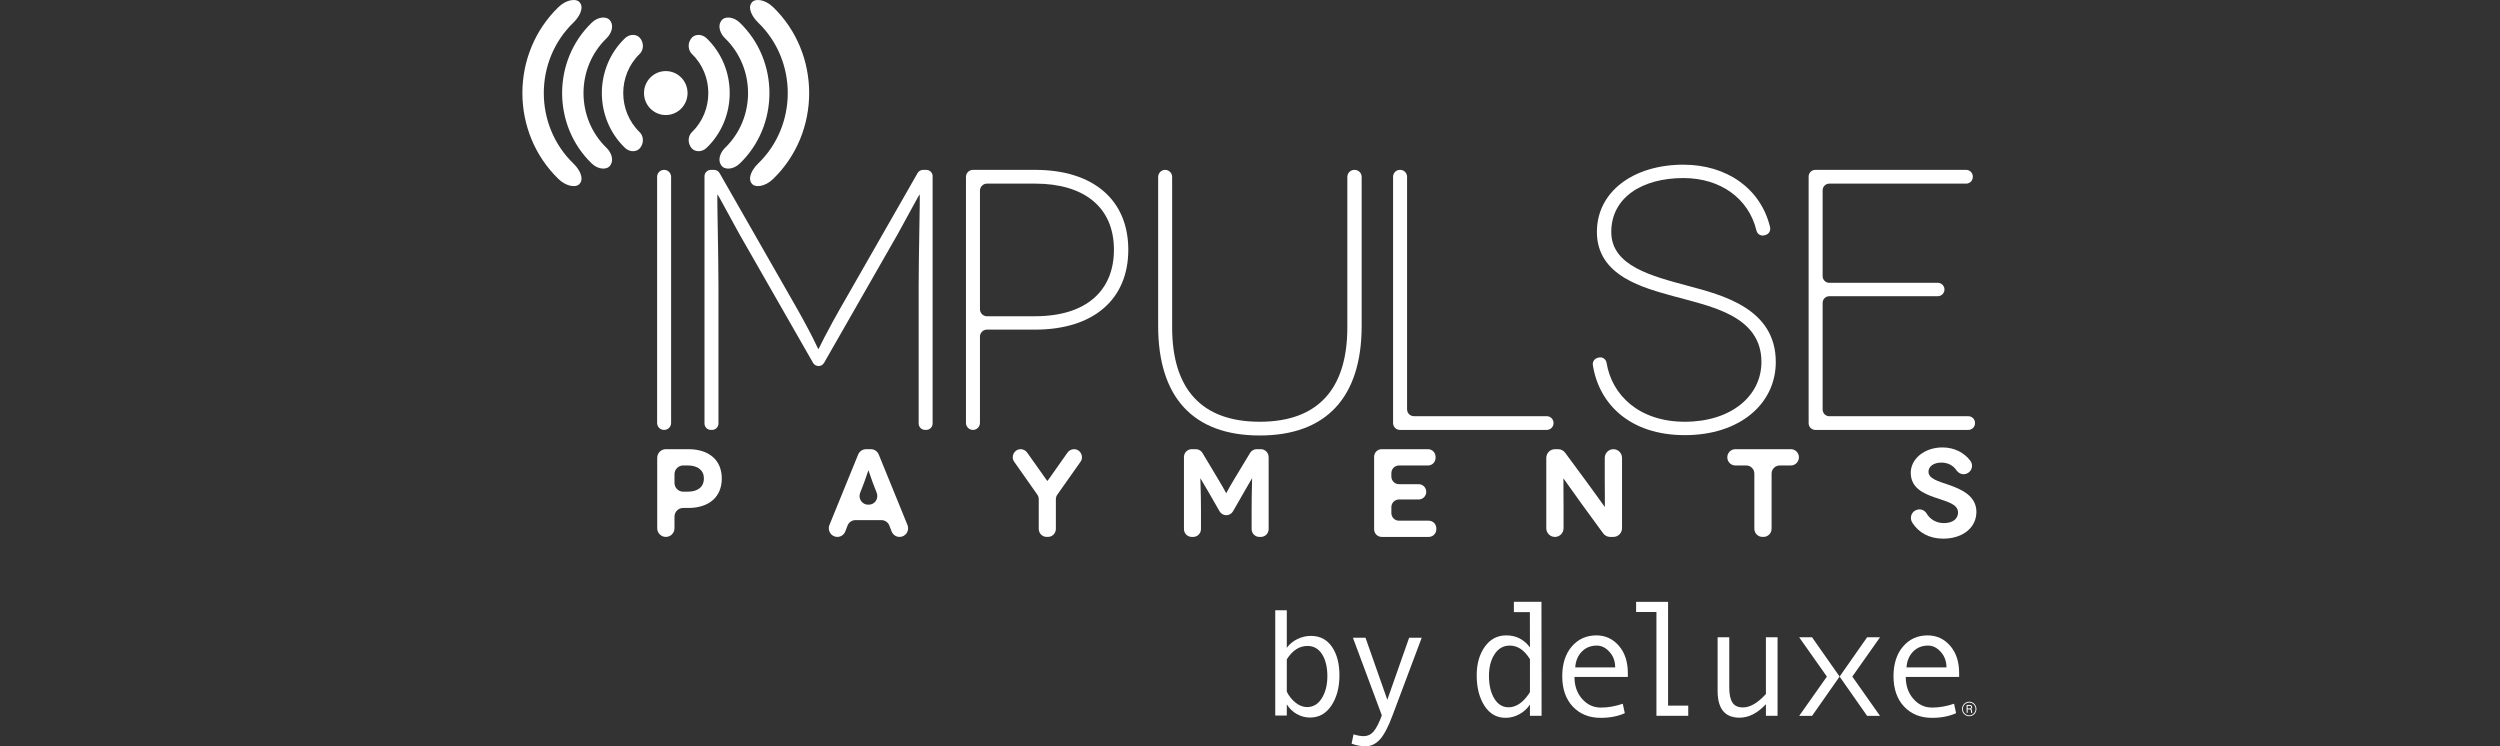 <svg width="268" height="80" viewBox="0 0 268 80" fill="none" xmlns="http://www.w3.org/2000/svg">
<rect x="0" y="0" width="268" height="80" fill="#333333" stroke="none"/>
<path d="M70.443 45.341V18.956C70.443 18.544 70.775 18.21 71.182 18.21H71.204C71.611 18.21 71.943 18.544 71.943 18.956V45.341C71.943 45.752 71.611 46.087 71.204 46.087H71.182C70.775 46.087 70.443 45.752 70.443 45.341Z" fill="white"/>
<path d="M99.977 18.899V45.396C99.977 45.776 99.672 46.085 99.295 46.085H99.162C98.785 46.085 98.48 45.776 98.48 45.396V30.675C98.48 27.529 98.638 20.879 98.599 20.879H98.56C98.521 20.879 97.535 22.751 96.232 25.101L88.341 38.894C88.219 39.108 87.994 39.24 87.749 39.24C87.504 39.24 87.279 39.108 87.157 38.894L79.266 25.101C77.964 22.751 76.978 20.879 76.939 20.879H76.9C76.861 20.879 77.019 27.529 77.019 30.675V45.396C77.019 45.776 76.713 46.085 76.336 46.085H76.204C75.827 46.085 75.521 45.776 75.521 45.396V18.899C75.521 18.518 75.827 18.21 76.204 18.21H76.546C76.791 18.21 77.017 18.341 77.138 18.555L84.635 31.67C87.199 36.092 87.673 37.404 87.712 37.404H87.751C87.79 37.404 88.304 36.089 90.868 31.67L98.365 18.555C98.486 18.341 98.712 18.21 98.957 18.21H99.299C99.676 18.21 99.982 18.518 99.982 18.899H99.977Z" fill="white"/>
<path d="M110.97 18.21C117.203 18.21 120.953 21.434 120.953 26.772C120.953 32.11 117.205 35.335 110.97 35.335H105.801C105.387 35.335 105.051 35.674 105.051 36.092V45.33C105.051 45.748 104.715 46.087 104.301 46.087C103.887 46.087 103.551 45.748 103.551 45.33V18.967C103.551 18.549 103.887 18.21 104.301 18.21H110.968H110.97ZM110.97 33.9C116.453 33.9 119.414 31.152 119.414 26.772C119.414 22.152 116.139 19.684 110.97 19.684H105.801C105.387 19.684 105.051 20.023 105.051 20.441V33.145C105.051 33.563 105.387 33.902 105.801 33.902H110.97V33.9Z" fill="white"/>
<path d="M145.22 18.21C145.634 18.21 145.97 18.549 145.97 18.967V34.937C145.97 42.582 142.182 46.684 135.043 46.684C127.903 46.684 124.154 42.582 124.154 34.937V18.967C124.154 18.549 124.49 18.21 124.904 18.21C125.318 18.21 125.654 18.549 125.654 18.967V35.096C125.654 41.747 128.848 45.212 135.045 45.212C141.241 45.212 144.434 41.747 144.434 35.096V18.967C144.434 18.549 144.77 18.21 145.184 18.21H145.223H145.22Z" fill="white"/>
<path d="M166.542 45.35C166.542 45.757 166.215 46.087 165.812 46.087H150.069C149.665 46.087 149.338 45.757 149.338 45.35V18.947C149.338 18.54 149.665 18.21 150.069 18.21H150.108C150.511 18.21 150.838 18.54 150.838 18.947V43.877C150.838 44.284 151.165 44.615 151.568 44.615H165.812C166.215 44.615 166.542 44.945 166.542 45.352V45.35Z" fill="white"/>
<path d="M189.13 25.228C188.762 25.328 188.385 25.101 188.296 24.727C187.451 21.231 184.39 19.087 180.461 19.087C176.003 19.087 172.728 21.198 172.728 24.862C172.728 28.527 177.108 29.601 180.934 30.638C184.642 31.633 190.364 33.066 190.364 38.802C190.364 43.302 186.497 46.647 180.619 46.647C174.741 46.647 171.415 43.324 170.756 39.154C170.699 38.802 170.907 38.461 171.25 38.367L171.376 38.332C171.768 38.224 172.156 38.487 172.223 38.889C172.789 42.372 175.728 45.212 180.619 45.212C185.511 45.212 188.825 42.504 188.825 38.8C188.825 33.781 183.261 32.825 179.395 31.751C176.278 30.876 171.187 29.64 171.187 24.862C171.187 20.522 175.134 17.654 180.459 17.654C185.106 17.654 188.755 20.205 189.752 24.35C189.841 24.718 189.631 25.09 189.269 25.188L189.128 25.228H189.13Z" fill="white"/>
<path d="M211.721 45.33V45.369C211.721 45.765 211.402 46.087 211.01 46.087H194.597C194.204 46.087 193.886 45.765 193.886 45.369V18.927C193.886 18.531 194.204 18.21 194.597 18.21H210.774C211.166 18.21 211.484 18.531 211.484 18.927V18.967C211.484 19.363 211.166 19.684 210.774 19.684H196.096C195.704 19.684 195.386 20.006 195.386 20.402V29.601C195.386 29.997 195.704 30.318 196.096 30.318H207.735C208.127 30.318 208.446 30.64 208.446 31.036C208.446 31.432 208.127 31.753 207.735 31.753H196.096C195.704 31.753 195.386 32.075 195.386 32.471V43.901C195.386 44.297 195.704 44.619 196.096 44.619H211.01C211.402 44.619 211.721 44.941 211.721 45.337V45.33Z" fill="white"/>
<path d="M73.783 48.152C76.02 48.152 77.376 49.333 77.376 51.296C77.376 53.258 76.02 54.453 73.783 54.453H73.23C72.719 54.453 72.305 54.87 72.305 55.387V56.623C72.305 57.139 71.891 57.557 71.379 57.557C70.868 57.557 70.454 57.139 70.454 56.623V49.086C70.454 48.57 70.868 48.152 71.379 48.152H73.781H73.783ZM73.744 52.707C74.834 52.707 75.46 52.169 75.46 51.296C75.46 50.423 74.808 49.898 73.744 49.898H73.232C72.721 49.898 72.307 50.316 72.307 50.832V51.773C72.307 52.289 72.721 52.707 73.232 52.707H73.744Z" fill="white"/>
<path d="M94.485 55.756H91.709C91.33 55.756 90.992 55.99 90.855 56.347L90.617 56.966C90.48 57.323 90.14 57.557 89.763 57.557C89.11 57.557 88.666 56.887 88.915 56.279L91.993 48.727C92.134 48.38 92.47 48.154 92.84 48.154H93.356C93.727 48.154 94.063 48.38 94.203 48.727L97.281 56.279C97.53 56.887 97.086 57.557 96.434 57.557C96.054 57.557 95.716 57.323 95.58 56.966L95.341 56.347C95.205 55.99 94.865 55.756 94.487 55.756H94.485ZM93.133 54.102C93.779 54.102 94.221 53.448 93.987 52.84L93.555 51.725C93.356 51.2 93.115 50.421 93.102 50.421H93.089C93.076 50.421 92.836 51.2 92.636 51.725L92.205 52.84C91.971 53.446 92.413 54.102 93.059 54.102H93.131H93.133Z" fill="white"/>
<path d="M115.829 49.504L113.348 53.02C113.246 53.164 113.189 53.339 113.189 53.516V56.699C113.189 57.172 112.81 57.555 112.342 57.555H112.201C111.733 57.555 111.354 57.172 111.354 56.699V53.516C111.354 53.339 111.3 53.166 111.198 53.022L108.725 49.504C108.326 48.938 108.727 48.154 109.416 48.154C109.689 48.154 109.945 48.288 110.105 48.511L111.768 50.854C112.021 51.23 112.26 51.552 112.273 51.552H112.286C112.299 51.552 112.539 51.23 112.791 50.854L114.44 48.513C114.598 48.288 114.856 48.154 115.131 48.154H115.14C115.829 48.154 116.23 48.94 115.829 49.506V49.504Z" fill="white"/>
<path d="M135.999 48.992V56.717C135.999 57.181 135.626 57.557 135.166 57.557H135.006C134.546 57.557 134.174 57.181 134.174 56.717V54.614C134.174 52.639 134.241 51.283 134.226 51.283H134.213C134.2 51.283 133.547 52.438 133.387 52.707L132.177 54.813C132.028 55.072 131.755 55.231 131.458 55.231C131.161 55.231 130.888 55.072 130.738 54.813L129.529 52.707C129.356 52.438 128.703 51.283 128.69 51.283H128.677C128.664 51.283 128.744 52.639 128.744 54.614V56.717C128.744 57.181 128.372 57.557 127.912 57.557H127.752C127.292 57.557 126.92 57.181 126.92 56.717V48.992C126.92 48.528 127.292 48.152 127.752 48.152H128.194C128.484 48.152 128.755 48.305 128.905 48.557L130.591 51.374C131.311 52.569 131.43 52.867 131.443 52.867H131.456C131.469 52.867 131.588 52.571 132.308 51.374L134.007 48.555C134.158 48.305 134.427 48.152 134.718 48.152H135.162C135.621 48.152 135.994 48.528 135.994 48.992H135.999Z" fill="white"/>
<path d="M153.974 56.629V56.736C153.974 57.189 153.61 57.557 153.161 57.557H148.118C147.669 57.557 147.305 57.189 147.305 56.736V48.972C147.305 48.52 147.669 48.152 148.118 48.152H153.081C153.53 48.152 153.894 48.52 153.894 48.972V49.08C153.894 49.532 153.53 49.9 153.081 49.9H149.967C149.518 49.9 149.154 50.268 149.154 50.72V51.084C149.154 51.536 149.518 51.904 149.967 51.904H152.082C152.531 51.904 152.895 52.272 152.895 52.724C152.895 53.177 152.531 53.545 152.082 53.545H149.967C149.518 53.545 149.154 53.912 149.154 54.365V54.997C149.154 55.45 149.518 55.818 149.967 55.818H153.161C153.61 55.818 153.974 56.185 153.974 56.638V56.629Z" fill="white"/>
<path d="M173.881 49.086V56.623C173.881 57.139 173.467 57.557 172.956 57.557H172.605C172.31 57.557 172.035 57.417 171.861 57.176L169.49 53.93C168.652 52.775 167.626 51.298 167.613 51.298H167.6C167.587 51.298 167.613 52.654 167.613 54.523V56.625C167.613 57.141 167.199 57.559 166.688 57.559C166.176 57.559 165.762 57.141 165.762 56.625V49.088C165.762 48.572 166.176 48.154 166.688 48.154H167.041C167.334 48.154 167.609 48.294 167.782 48.531L170.208 51.821C170.847 52.667 172.017 54.345 172.03 54.345H172.043C172.056 54.345 172.03 52.814 172.03 51.23V49.088C172.03 48.572 172.444 48.154 172.956 48.154C173.467 48.154 173.881 48.572 173.881 49.088V49.086Z" fill="white"/>
<path d="M192.843 49.025C192.843 49.506 192.455 49.898 191.978 49.898H190.78C190.303 49.898 189.915 50.289 189.915 50.771V56.682C189.915 57.163 189.527 57.555 189.05 57.555H188.931C188.454 57.555 188.066 57.163 188.066 56.682V50.771C188.066 50.289 187.678 49.898 187.202 49.898H186.031C185.554 49.898 185.167 49.506 185.167 49.025C185.167 48.544 185.554 48.152 186.031 48.152H191.981C192.457 48.152 192.845 48.544 192.845 49.025H192.843Z" fill="white"/>
<path d="M210.726 50.806C210.335 50.915 209.945 50.731 209.718 50.394C209.36 49.861 208.749 49.589 208.131 49.589C207.28 49.589 206.733 50.005 206.733 50.569C206.733 51.322 207.785 51.591 208.955 51.994C210.312 52.464 211.87 53.188 211.87 54.868C211.87 56.548 210.433 57.743 208.305 57.743C206.809 57.743 205.671 57.091 204.993 56.021C204.664 55.503 204.917 54.807 205.507 54.647L205.537 54.639C205.921 54.533 206.324 54.7 206.53 55.043C206.876 55.625 207.514 56.076 208.385 56.076C209.384 56.076 209.902 55.579 209.902 54.947C209.902 53.993 208.638 53.766 207.321 53.295C206.215 52.893 204.833 52.315 204.833 50.677C204.833 49.213 206.27 47.964 208.24 47.964C209.51 47.964 210.589 48.535 211.237 49.417C211.603 49.917 211.335 50.637 210.741 50.803L210.728 50.808L210.726 50.806Z" fill="white"/>
<path d="M137.945 69.447C138.22 69.062 138.59 68.753 139.059 68.519C139.527 68.285 140.019 68.167 140.537 68.167C141.499 68.167 142.247 68.556 142.784 69.335C143.322 70.114 143.588 71.138 143.588 72.409C143.588 73.68 143.302 74.767 142.732 75.629C142.162 76.491 141.397 76.922 140.441 76.922C139.93 76.922 139.449 76.793 139.002 76.535C138.556 76.277 138.202 75.933 137.945 75.507V76.707H136.707V65.417H137.945V69.449V69.447ZM137.945 70.685V74.15C138.176 74.621 138.491 75.012 138.887 75.327C139.284 75.642 139.694 75.8 140.116 75.8C140.782 75.8 141.313 75.48 141.705 74.839C142.099 74.198 142.294 73.413 142.294 72.479C142.294 71.545 142.106 70.74 141.731 70.142C141.356 69.545 140.831 69.246 140.162 69.246C139.288 69.246 138.549 69.725 137.942 70.685H137.945Z" fill="white"/>
<path d="M152.407 68.366L149.275 76.703C148.82 77.93 148.369 78.786 147.923 79.272C147.476 79.757 146.967 80 146.397 80C145.89 80 145.387 79.906 144.891 79.72L145.097 78.72C145.498 78.847 145.857 78.913 146.174 78.913C146.618 78.913 146.982 78.74 147.268 78.392C147.554 78.046 147.843 77.478 148.133 76.688L145.034 68.366H146.382L148.72 75.016L151.059 68.366H152.407Z" fill="white"/>
<path d="M162.288 64.516V65.618H164.002L164.011 69.405C163.372 68.543 162.524 68.112 161.473 68.112C160.517 68.112 159.752 68.517 159.171 69.329C158.593 70.138 158.302 71.16 158.302 72.394C158.302 73.713 158.58 74.802 159.135 75.662C159.689 76.522 160.444 76.95 161.399 76.95C161.928 76.95 162.431 76.815 162.908 76.546C163.385 76.277 163.753 75.935 164.009 75.52V76.732H165.257L165.244 64.514H162.286L162.288 64.516ZM164.011 74.157C164.011 74.231 163.87 74.443 163.586 74.787C163.302 75.132 163.001 75.391 162.682 75.564C162.364 75.736 162.045 75.822 161.731 75.822C161.074 75.822 160.558 75.504 160.181 74.872C159.804 74.24 159.618 73.439 159.618 72.47C159.618 71.501 159.817 70.748 160.218 70.132C160.619 69.515 161.163 69.206 161.85 69.206C162.693 69.206 163.413 69.692 164.011 70.661V74.159V74.157Z" fill="white"/>
<path d="M171.131 68.114C170.053 68.114 169.174 68.513 168.493 69.307C167.812 70.101 167.472 71.166 167.472 72.503C167.472 73.84 167.851 74.949 168.608 75.749C169.366 76.552 170.363 76.953 171.601 76.953C172.583 76.953 173.441 76.786 174.178 76.452L173.961 75.441C173.155 75.716 172.375 75.852 171.616 75.852C170.821 75.852 170.151 75.544 169.603 74.922C169.054 74.303 168.783 73.518 168.783 72.564H174.505V72.168C174.505 70.941 174.182 69.959 173.536 69.219C172.89 68.482 172.089 68.112 171.126 68.112M168.866 71.54C168.913 70.847 169.15 70.282 169.574 69.851C169.999 69.421 170.532 69.206 171.178 69.206C171.679 69.206 172.134 69.431 172.539 69.882C172.945 70.331 173.148 70.884 173.148 71.543H168.866V71.54Z" fill="white"/>
<path d="M175.392 64.518V65.607H177.57V76.734H180.979V75.644H178.818V64.518H175.392Z" fill="white"/>
<path d="M189.306 71.98V74.4C188.43 75.358 187.611 75.837 186.848 75.837C186.315 75.837 185.936 75.662 185.713 75.308C185.489 74.955 185.377 74.421 185.377 73.704V68.316H184.128V74.067C184.128 75.979 184.911 76.935 186.473 76.935C187.466 76.935 188.411 76.454 189.306 75.489V76.734H190.554V68.316H189.306V71.98Z" fill="white"/>
<path d="M210.021 72.17C210.021 70.943 209.699 69.961 209.053 69.221C208.407 68.484 207.605 68.114 206.643 68.114C205.565 68.114 204.685 68.513 204.005 69.307C203.324 70.101 202.984 71.166 202.984 72.503C202.984 73.84 203.363 74.949 204.122 75.749C204.878 76.552 205.878 76.953 207.115 76.953C208.097 76.953 208.955 76.786 209.692 76.452L209.475 75.441C208.669 75.716 207.889 75.852 207.13 75.852C206.335 75.852 205.665 75.544 205.117 74.922C204.571 74.303 204.298 73.518 204.298 72.564H210.019V72.168L210.021 72.17ZM204.378 71.54C204.425 70.847 204.662 70.282 205.086 69.851C205.511 69.42 206.047 69.206 206.69 69.206C207.191 69.206 207.646 69.431 208.051 69.882C208.457 70.331 208.66 70.884 208.66 71.543H204.378V71.54Z" fill="white"/>
<path d="M192.871 68.316L195.843 72.529L192.871 76.743H194.252L197.204 72.529L194.252 68.316H192.871Z" fill="white"/>
<path d="M201.538 68.316L198.567 72.529L201.538 76.743H200.156L197.204 72.529L200.156 68.316H201.538Z" fill="white"/>
<path d="M210.329 76.001C210.329 75.572 210.676 75.222 211.101 75.222C211.525 75.222 211.872 75.57 211.872 76.001C211.872 76.432 211.528 76.78 211.101 76.78C210.674 76.78 210.329 76.432 210.329 76.001ZM211.779 76.001C211.779 75.623 211.476 75.318 211.099 75.318C210.721 75.318 210.422 75.623 210.422 76.001C210.422 76.379 210.724 76.686 211.099 76.686C211.473 76.686 211.779 76.382 211.779 76.001ZM211.285 76.228C211.276 76.119 211.272 76.045 211.131 76.045H210.932V76.414H210.821V75.57H211.164C211.317 75.57 211.413 75.662 211.413 75.802C211.413 75.889 211.363 75.964 211.3 75.997C211.372 76.029 211.389 76.099 211.395 76.198C211.406 76.329 211.408 76.366 211.434 76.417H211.307C211.289 76.373 211.289 76.331 211.283 76.231M211.148 75.942C211.237 75.942 211.302 75.892 211.302 75.808C211.302 75.714 211.242 75.673 211.148 75.673H210.932V75.944H211.148V75.942Z" fill="white"/>
<path d="M71.372 12.332C72.661 12.332 73.706 11.278 73.706 9.976C73.706 8.675 72.661 7.62 71.372 7.62C70.082 7.62 69.037 8.675 69.037 9.976C69.037 11.278 70.082 12.332 71.372 12.332Z" fill="white"/>
<path d="M66.989 4.107C67.538 3.577 68.348 3.645 68.676 4.166C68.691 4.188 68.704 4.207 68.719 4.229C69.048 4.752 68.947 5.415 68.58 5.774C66.222 8.047 66.222 11.902 68.58 14.177C68.947 14.535 69.046 15.198 68.719 15.721C68.704 15.743 68.691 15.763 68.676 15.785C68.35 16.305 67.538 16.373 66.989 15.844C63.695 12.667 63.695 7.283 66.989 4.107Z" fill="white"/>
<path d="M63.437 2.427C64.137 1.749 65.102 1.716 65.427 2.239C65.442 2.261 65.455 2.28 65.47 2.302C65.799 2.825 65.546 3.588 65.028 4.096C61.727 7.279 61.727 12.676 65.028 15.859C65.546 16.366 65.799 17.13 65.47 17.653C65.455 17.675 65.442 17.694 65.427 17.716C65.102 18.237 64.137 18.206 63.437 17.528C59.2 13.442 59.2 6.516 63.437 2.429V2.427Z" fill="white"/>
<path d="M59.885 0.747C60.739 -0.08 61.855 -0.212 62.18 0.309C62.195 0.331 62.208 0.351 62.224 0.373C62.553 0.895 62.148 1.757 61.478 2.414C57.234 6.507 57.234 13.444 61.478 17.537C62.15 18.191 62.553 19.055 62.224 19.578C62.208 19.6 62.195 19.62 62.18 19.642C61.855 20.162 60.739 20.031 59.885 19.204C54.705 14.207 54.705 5.741 59.885 0.744V0.747Z" fill="white"/>
<path d="M75.754 4.107C75.206 3.577 74.395 3.645 74.068 4.166C74.053 4.188 74.04 4.207 74.025 4.229C73.695 4.752 73.797 5.415 74.163 5.774C76.521 8.047 76.521 11.902 74.163 14.177C73.797 14.535 73.697 15.198 74.025 15.721C74.04 15.743 74.053 15.763 74.068 15.785C74.393 16.305 75.206 16.373 75.754 15.844C79.048 12.667 79.048 7.283 75.754 4.107Z" fill="white"/>
<path d="M79.306 2.427C78.606 1.749 77.642 1.716 77.317 2.239C77.302 2.261 77.288 2.28 77.273 2.302C76.944 2.825 77.197 3.588 77.715 4.096C81.016 7.279 81.016 12.676 77.715 15.859C77.197 16.366 76.944 17.13 77.273 17.653C77.288 17.675 77.302 17.694 77.317 17.716C77.642 18.237 78.606 18.206 79.306 17.528C83.543 13.442 83.543 6.516 79.306 2.429V2.427Z" fill="white"/>
<path d="M82.859 0.747C82.005 -0.08 80.888 -0.212 80.563 0.309C80.548 0.331 80.535 0.351 80.52 0.373C80.191 0.895 80.596 1.757 81.266 2.414C85.509 6.507 85.509 13.444 81.266 17.537C80.594 18.191 80.191 19.055 80.52 19.578C80.535 19.6 80.548 19.62 80.563 19.642C80.888 20.162 82.005 20.031 82.859 19.204C88.038 14.207 88.038 5.741 82.859 0.744V0.747Z" fill="white"/>
</svg>
